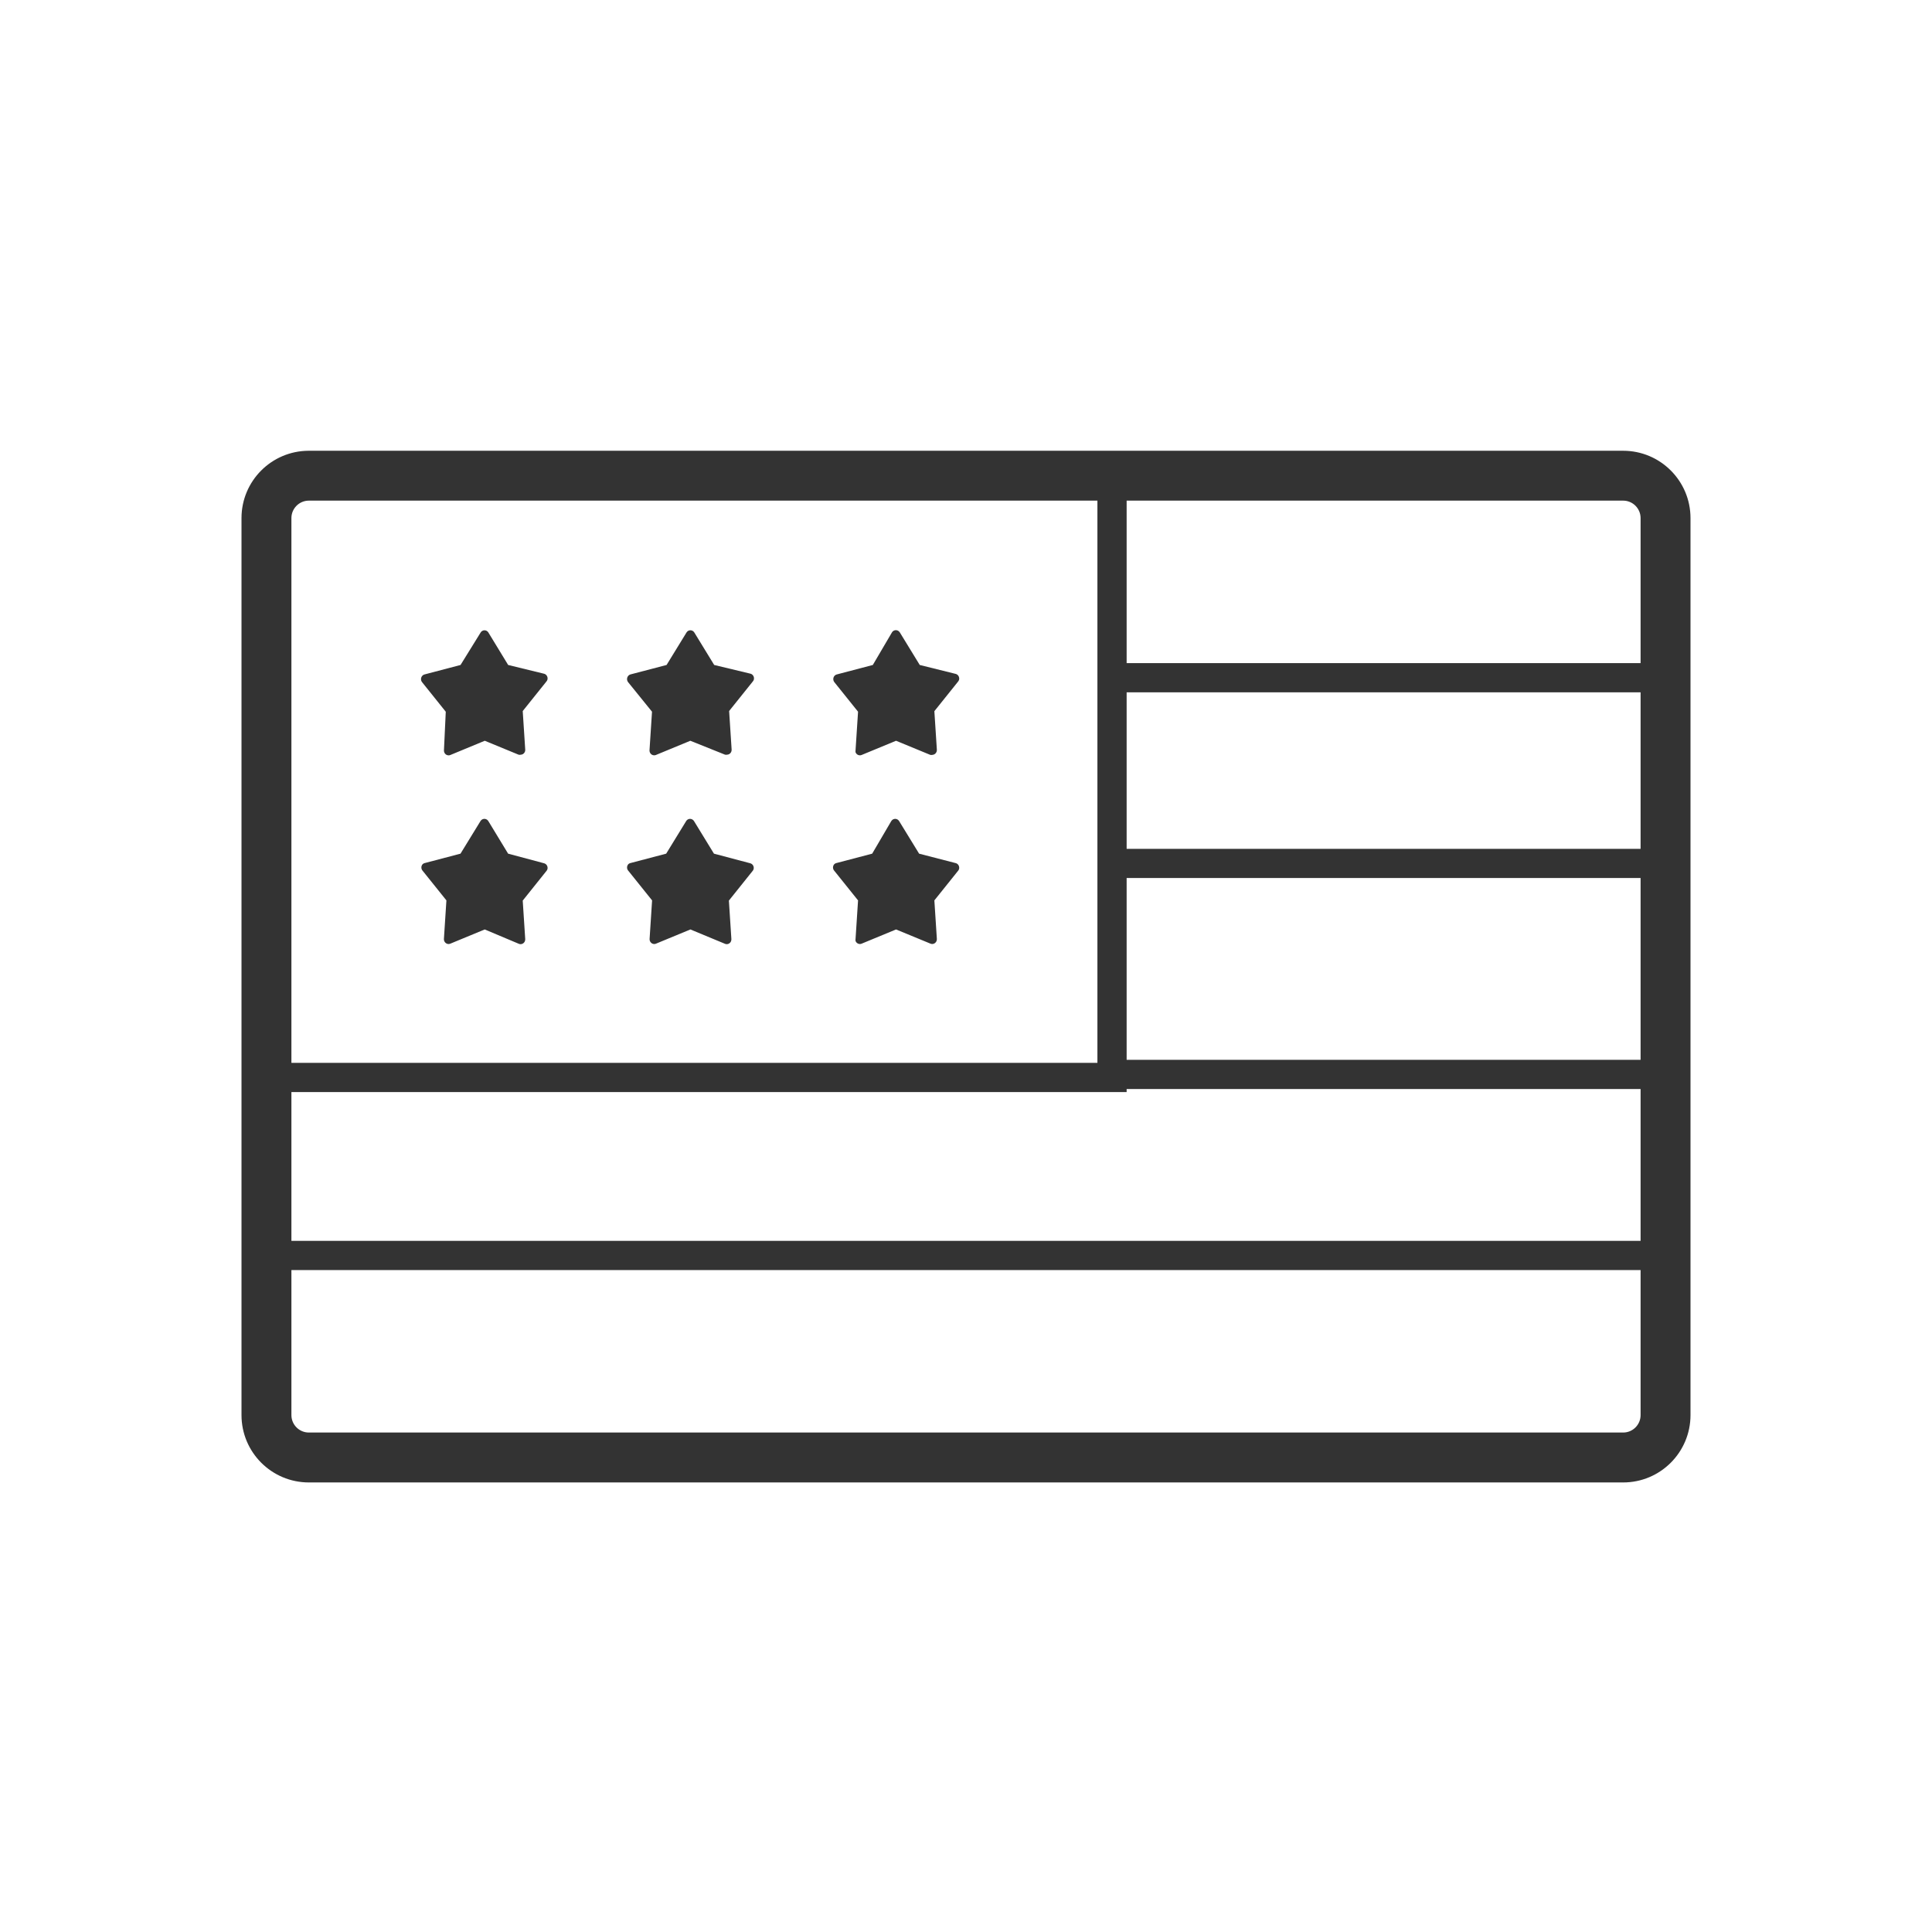 <svg width="48" height="48" viewBox="0 0 48 48" fill="none" xmlns="http://www.w3.org/2000/svg">
<path fill-rule="evenodd" clip-rule="evenodd" d="M27.265 12.438H7.674C7.434 12.438 7.24 12.633 7.24 12.872V26.407H27.265V12.438ZM27.991 12.438V16.475H40.76V12.872C40.76 12.633 40.566 12.438 40.327 12.438H27.991ZM27.991 17.201V21.089H40.76V17.201H27.991ZM27.991 21.814V26.331H40.76V21.814H27.991ZM27.991 27.056V27.132H27.265H7.24V30.829H7.334H40.668H40.76V27.056H27.991ZM6 27.132V26.407V12.872C6 11.952 6.743 11.205 7.663 11.199L7.674 11.199H27.265H27.991H40.327C41.251 11.199 42 11.948 42 12.872V35.157C42 36.082 41.251 36.831 40.327 36.831H7.674C6.749 36.831 6 36.082 6 35.157V27.132ZM7.24 35.157V31.555H7.334H40.668H40.76V35.157C40.76 35.397 40.566 35.591 40.327 35.591H7.674C7.434 35.591 7.24 35.397 7.24 35.157ZM13.518 21.448L12.624 21.209L12.134 20.402C12.124 20.386 12.112 20.373 12.097 20.363C12.043 20.328 11.972 20.344 11.937 20.4L11.936 20.402L11.441 21.209L10.547 21.444C10.53 21.448 10.515 21.457 10.502 21.469C10.458 21.516 10.458 21.589 10.502 21.636L11.091 22.37L11.029 23.327C11.025 23.392 11.073 23.449 11.137 23.454C11.153 23.455 11.17 23.452 11.186 23.446L12.043 23.092L12.884 23.446C12.941 23.474 13.01 23.449 13.038 23.39C13.046 23.371 13.05 23.351 13.049 23.331L12.987 22.375L13.572 21.644C13.586 21.63 13.595 21.612 13.601 21.593C13.617 21.529 13.58 21.465 13.518 21.448ZM12.625 16.521L13.519 16.739C13.58 16.756 13.617 16.821 13.601 16.884C13.596 16.904 13.586 16.921 13.572 16.936L12.987 17.666L13.049 18.622V18.623C13.054 18.689 13.006 18.746 12.942 18.75C12.923 18.755 12.903 18.755 12.884 18.75L12.044 18.404L11.186 18.759C11.171 18.765 11.154 18.768 11.137 18.766C11.074 18.762 11.026 18.705 11.03 18.639L11.075 17.683L10.486 16.948C10.475 16.935 10.467 16.918 10.463 16.901C10.448 16.837 10.486 16.772 10.548 16.756L11.442 16.521L11.941 15.715C11.949 15.7 11.961 15.688 11.975 15.679C12.028 15.643 12.1 15.659 12.134 15.715L12.625 16.521ZM18.641 21.448L17.738 21.209L17.244 20.402C17.234 20.386 17.222 20.373 17.206 20.363C17.153 20.328 17.081 20.344 17.047 20.4L17.046 20.402L16.551 21.209L15.657 21.444C15.64 21.448 15.625 21.457 15.612 21.469C15.568 21.516 15.568 21.589 15.612 21.636L16.201 22.37L16.139 23.327C16.135 23.392 16.183 23.449 16.247 23.454C16.263 23.455 16.28 23.452 16.296 23.446L17.153 23.092L18.006 23.446C18.064 23.474 18.132 23.449 18.16 23.39C18.168 23.371 18.172 23.351 18.171 23.331L18.109 22.375L18.694 21.644C18.708 21.63 18.718 21.612 18.723 21.593C18.739 21.529 18.702 21.465 18.641 21.448ZM22.835 21.209L23.745 21.444C23.807 21.46 23.843 21.525 23.828 21.589C23.823 21.608 23.813 21.626 23.799 21.64L23.214 22.37L23.276 23.327C23.277 23.347 23.273 23.367 23.265 23.385C23.237 23.445 23.168 23.47 23.111 23.442L22.262 23.092L21.405 23.446C21.346 23.469 21.279 23.439 21.256 23.378C21.253 23.361 21.253 23.343 21.256 23.327L21.318 22.37L20.729 21.636C20.685 21.589 20.685 21.516 20.729 21.469C20.742 21.457 20.757 21.448 20.774 21.444L21.669 21.209L22.142 20.402L22.144 20.4C22.178 20.344 22.249 20.328 22.303 20.363C22.318 20.373 22.331 20.386 22.34 20.402L22.835 21.209ZM18.647 16.738L17.744 16.521L17.25 15.714C17.215 15.658 17.144 15.643 17.09 15.678C17.076 15.688 17.065 15.7 17.056 15.714L16.561 16.521L15.667 16.755C15.605 16.771 15.567 16.836 15.582 16.9C15.586 16.917 15.594 16.934 15.605 16.948L16.199 17.682L16.137 18.638C16.133 18.704 16.181 18.761 16.245 18.765C16.261 18.767 16.278 18.764 16.294 18.758L17.151 18.404L18.012 18.749C18.031 18.754 18.051 18.754 18.07 18.749C18.133 18.745 18.181 18.688 18.177 18.622V18.621L18.115 17.665L18.7 16.935C18.714 16.92 18.724 16.903 18.729 16.884C18.745 16.82 18.708 16.755 18.647 16.738ZM22.851 16.521L23.745 16.743C23.807 16.76 23.843 16.825 23.828 16.888C23.822 16.907 23.812 16.925 23.799 16.939L23.214 17.669L23.276 18.626V18.626C23.28 18.692 23.232 18.749 23.168 18.754C23.149 18.759 23.13 18.759 23.111 18.754L22.262 18.404L21.405 18.758C21.346 18.781 21.279 18.751 21.256 18.69C21.253 18.673 21.253 18.655 21.256 18.639L21.318 17.682L20.729 16.948C20.718 16.934 20.71 16.918 20.706 16.9C20.691 16.836 20.729 16.771 20.791 16.756L21.685 16.521L22.159 15.714L22.16 15.712C22.194 15.656 22.266 15.64 22.319 15.675C22.334 15.685 22.347 15.698 22.357 15.714L22.851 16.521Z" fill="#333333"/>
</svg>
